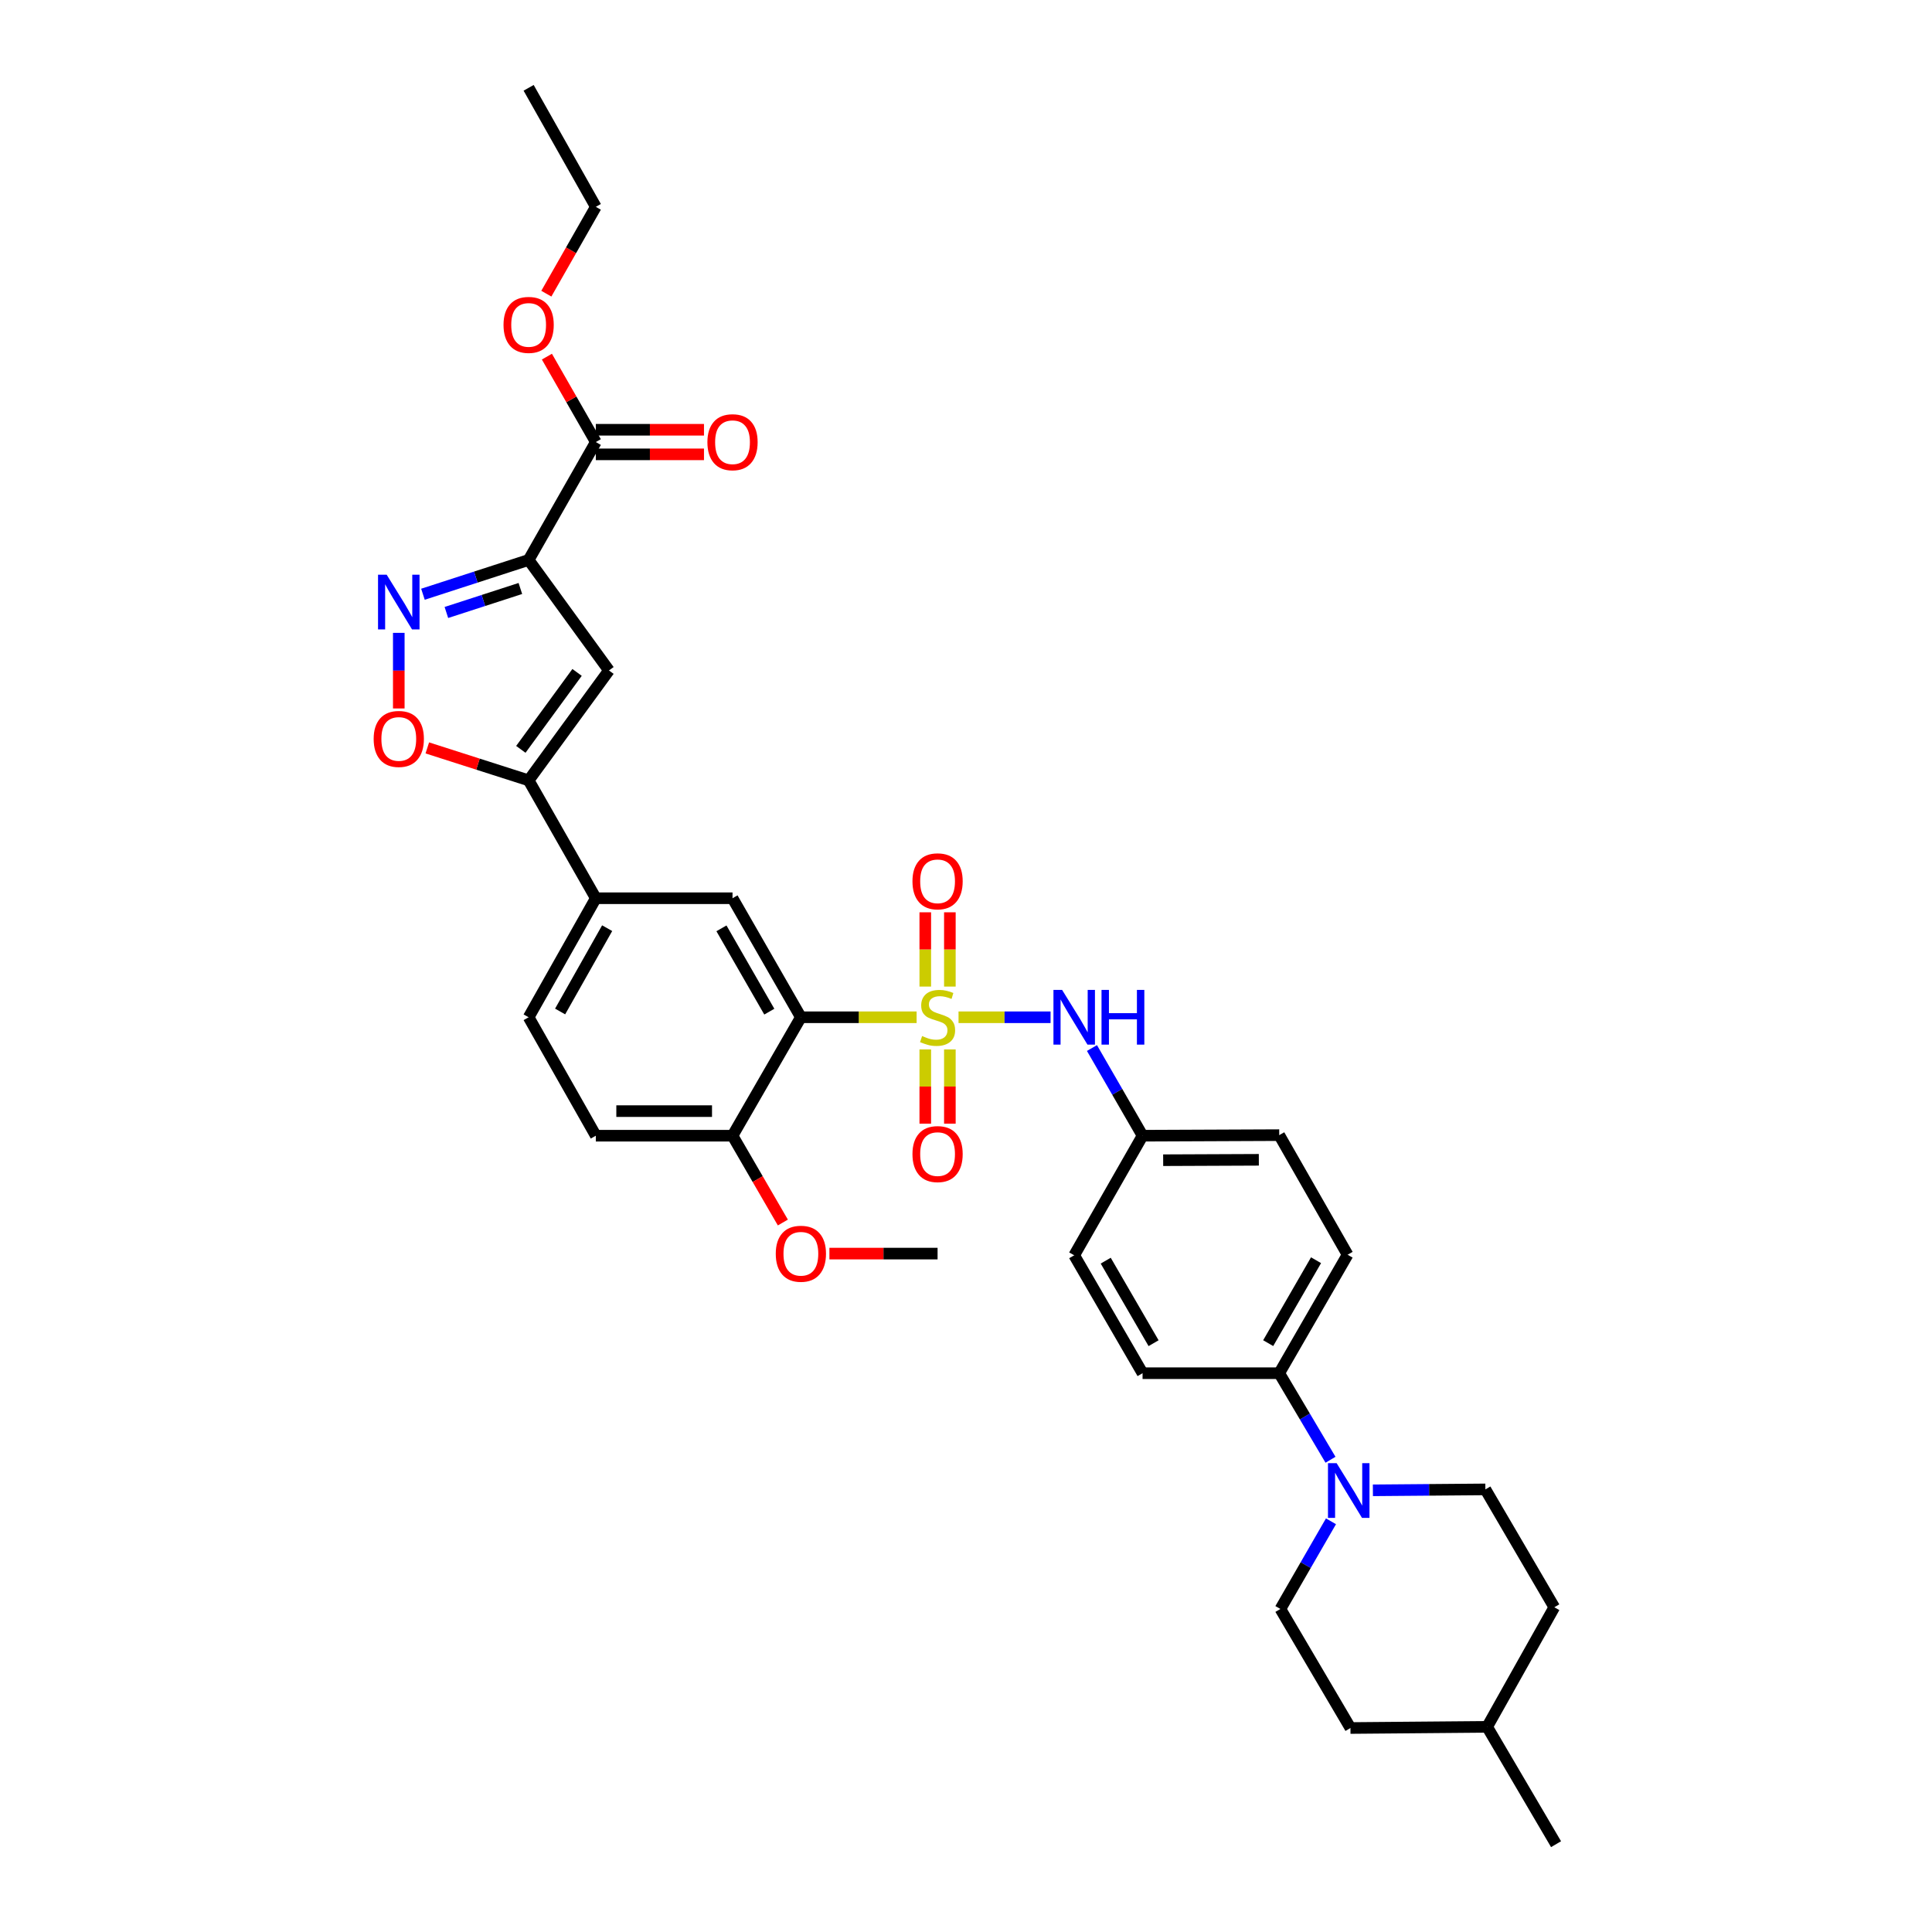 <?xml version='1.0' encoding='iso-8859-1'?>
<svg version='1.1' baseProfile='full'
              xmlns='http://www.w3.org/2000/svg'
                      xmlns:rdkit='http://www.rdkit.org/xml'
                      xmlns:xlink='http://www.w3.org/1999/xlink'
                  xml:space='preserve'
width='1000px' height='1000px' viewBox='0 0 1000 1000'>
<!-- END OF HEADER -->
<rect style='opacity:1.0;fill:#FFFFFF;stroke:none' width='1000' height='1000' x='0' y='0'> </rect>
<path class='bond-0' d='M 474.438,526.533 L 444.486,526.533' style='fill:none;fill-rule:evenodd;stroke:#CCCC00;stroke-width:6px;stroke-linecap:butt;stroke-linejoin:miter;stroke-opacity:1' />
<path class='bond-0' d='M 444.486,526.533 L 414.533,526.533' style='fill:none;fill-rule:evenodd;stroke:#000000;stroke-width:6px;stroke-linecap:butt;stroke-linejoin:miter;stroke-opacity:1' />
<path class='bond-7' d='M 496.135,526.533 L 519.951,526.533' style='fill:none;fill-rule:evenodd;stroke:#CCCC00;stroke-width:6px;stroke-linecap:butt;stroke-linejoin:miter;stroke-opacity:1' />
<path class='bond-7' d='M 519.951,526.533 L 543.768,526.533' style='fill:none;fill-rule:evenodd;stroke:#0000FF;stroke-width:6px;stroke-linecap:butt;stroke-linejoin:miter;stroke-opacity:1' />
<path class='bond-11' d='M 478.924,543.181 L 478.924,562.39' style='fill:none;fill-rule:evenodd;stroke:#CCCC00;stroke-width:6px;stroke-linecap:butt;stroke-linejoin:miter;stroke-opacity:1' />
<path class='bond-11' d='M 478.924,562.39 L 478.924,581.6' style='fill:none;fill-rule:evenodd;stroke:#FF0000;stroke-width:6px;stroke-linecap:butt;stroke-linejoin:miter;stroke-opacity:1' />
<path class='bond-11' d='M 491.65,543.181 L 491.65,562.39' style='fill:none;fill-rule:evenodd;stroke:#CCCC00;stroke-width:6px;stroke-linecap:butt;stroke-linejoin:miter;stroke-opacity:1' />
<path class='bond-11' d='M 491.65,562.39 L 491.65,581.6' style='fill:none;fill-rule:evenodd;stroke:#FF0000;stroke-width:6px;stroke-linecap:butt;stroke-linejoin:miter;stroke-opacity:1' />
<path class='bond-12' d='M 491.65,510.651 L 491.65,491.429' style='fill:none;fill-rule:evenodd;stroke:#CCCC00;stroke-width:6px;stroke-linecap:butt;stroke-linejoin:miter;stroke-opacity:1' />
<path class='bond-12' d='M 491.65,491.429 L 491.65,472.207' style='fill:none;fill-rule:evenodd;stroke:#FF0000;stroke-width:6px;stroke-linecap:butt;stroke-linejoin:miter;stroke-opacity:1' />
<path class='bond-12' d='M 478.924,510.651 L 478.924,491.429' style='fill:none;fill-rule:evenodd;stroke:#CCCC00;stroke-width:6px;stroke-linecap:butt;stroke-linejoin:miter;stroke-opacity:1' />
<path class='bond-12' d='M 478.924,491.429 L 478.924,472.207' style='fill:none;fill-rule:evenodd;stroke:#FF0000;stroke-width:6px;stroke-linecap:butt;stroke-linejoin:miter;stroke-opacity:1' />
<path class='bond-6' d='M 414.533,526.533 L 379.15,464.927' style='fill:none;fill-rule:evenodd;stroke:#000000;stroke-width:6px;stroke-linecap:butt;stroke-linejoin:miter;stroke-opacity:1' />
<path class='bond-6' d='M 398.191,523.63 L 373.422,480.506' style='fill:none;fill-rule:evenodd;stroke:#000000;stroke-width:6px;stroke-linecap:butt;stroke-linejoin:miter;stroke-opacity:1' />
<path class='bond-13' d='M 414.533,526.533 L 379.15,587.841' style='fill:none;fill-rule:evenodd;stroke:#000000;stroke-width:6px;stroke-linecap:butt;stroke-linejoin:miter;stroke-opacity:1' />
<path class='bond-1' d='M 273.62,289.832 L 315.197,347.019' style='fill:none;fill-rule:evenodd;stroke:#000000;stroke-width:6px;stroke-linecap:butt;stroke-linejoin:miter;stroke-opacity:1' />
<path class='bond-9' d='M 273.62,289.832 L 308.396,228.807' style='fill:none;fill-rule:evenodd;stroke:#000000;stroke-width:6px;stroke-linecap:butt;stroke-linejoin:miter;stroke-opacity:1' />
<path class='bond-36' d='M 273.62,289.832 L 246.268,298.705' style='fill:none;fill-rule:evenodd;stroke:#000000;stroke-width:6px;stroke-linecap:butt;stroke-linejoin:miter;stroke-opacity:1' />
<path class='bond-36' d='M 246.268,298.705 L 218.915,307.578' style='fill:none;fill-rule:evenodd;stroke:#0000FF;stroke-width:6px;stroke-linecap:butt;stroke-linejoin:miter;stroke-opacity:1' />
<path class='bond-36' d='M 269.341,304.599 L 250.195,310.81' style='fill:none;fill-rule:evenodd;stroke:#000000;stroke-width:6px;stroke-linecap:butt;stroke-linejoin:miter;stroke-opacity:1' />
<path class='bond-36' d='M 250.195,310.81 L 231.048,317.021' style='fill:none;fill-rule:evenodd;stroke:#0000FF;stroke-width:6px;stroke-linecap:butt;stroke-linejoin:miter;stroke-opacity:1' />
<path class='bond-2' d='M 206.409,327.564 L 206.409,347.131' style='fill:none;fill-rule:evenodd;stroke:#0000FF;stroke-width:6px;stroke-linecap:butt;stroke-linejoin:miter;stroke-opacity:1' />
<path class='bond-2' d='M 206.409,347.131 L 206.409,366.698' style='fill:none;fill-rule:evenodd;stroke:#FF0000;stroke-width:6px;stroke-linecap:butt;stroke-linejoin:miter;stroke-opacity:1' />
<path class='bond-3' d='M 315.197,347.019 L 273.62,403.909' style='fill:none;fill-rule:evenodd;stroke:#000000;stroke-width:6px;stroke-linecap:butt;stroke-linejoin:miter;stroke-opacity:1' />
<path class='bond-3' d='M 298.687,348.044 L 269.583,387.867' style='fill:none;fill-rule:evenodd;stroke:#000000;stroke-width:6px;stroke-linecap:butt;stroke-linejoin:miter;stroke-opacity:1' />
<path class='bond-4' d='M 273.62,403.909 L 308.396,464.927' style='fill:none;fill-rule:evenodd;stroke:#000000;stroke-width:6px;stroke-linecap:butt;stroke-linejoin:miter;stroke-opacity:1' />
<path class='bond-5' d='M 273.62,403.909 L 247.397,395.512' style='fill:none;fill-rule:evenodd;stroke:#000000;stroke-width:6px;stroke-linecap:butt;stroke-linejoin:miter;stroke-opacity:1' />
<path class='bond-5' d='M 247.397,395.512 L 221.173,387.116' style='fill:none;fill-rule:evenodd;stroke:#FF0000;stroke-width:6px;stroke-linecap:butt;stroke-linejoin:miter;stroke-opacity:1' />
<path class='bond-10' d='M 379.15,464.927 L 308.396,464.927' style='fill:none;fill-rule:evenodd;stroke:#000000;stroke-width:6px;stroke-linecap:butt;stroke-linejoin:miter;stroke-opacity:1' />
<path class='bond-20' d='M 565.199,542.462 L 578.294,565.152' style='fill:none;fill-rule:evenodd;stroke:#0000FF;stroke-width:6px;stroke-linecap:butt;stroke-linejoin:miter;stroke-opacity:1' />
<path class='bond-20' d='M 578.294,565.152 L 591.389,587.841' style='fill:none;fill-rule:evenodd;stroke:#000000;stroke-width:6px;stroke-linecap:butt;stroke-linejoin:miter;stroke-opacity:1' />
<path class='bond-8' d='M 688.665,755.566 L 675.397,733.167' style='fill:none;fill-rule:evenodd;stroke:#0000FF;stroke-width:6px;stroke-linecap:butt;stroke-linejoin:miter;stroke-opacity:1' />
<path class='bond-8' d='M 675.397,733.167 L 662.128,710.769' style='fill:none;fill-rule:evenodd;stroke:#000000;stroke-width:6px;stroke-linecap:butt;stroke-linejoin:miter;stroke-opacity:1' />
<path class='bond-15' d='M 688.909,787.42 L 675.819,810.109' style='fill:none;fill-rule:evenodd;stroke:#0000FF;stroke-width:6px;stroke-linecap:butt;stroke-linejoin:miter;stroke-opacity:1' />
<path class='bond-15' d='M 675.819,810.109 L 662.729,832.798' style='fill:none;fill-rule:evenodd;stroke:#000000;stroke-width:6px;stroke-linecap:butt;stroke-linejoin:miter;stroke-opacity:1' />
<path class='bond-16' d='M 710.607,771.388 L 739.719,771.149' style='fill:none;fill-rule:evenodd;stroke:#0000FF;stroke-width:6px;stroke-linecap:butt;stroke-linejoin:miter;stroke-opacity:1' />
<path class='bond-16' d='M 739.719,771.149 L 768.831,770.91' style='fill:none;fill-rule:evenodd;stroke:#000000;stroke-width:6px;stroke-linecap:butt;stroke-linejoin:miter;stroke-opacity:1' />
<path class='bond-17' d='M 308.396,235.17 L 336.388,235.17' style='fill:none;fill-rule:evenodd;stroke:#000000;stroke-width:6px;stroke-linecap:butt;stroke-linejoin:miter;stroke-opacity:1' />
<path class='bond-17' d='M 336.388,235.17 L 364.381,235.17' style='fill:none;fill-rule:evenodd;stroke:#FF0000;stroke-width:6px;stroke-linecap:butt;stroke-linejoin:miter;stroke-opacity:1' />
<path class='bond-17' d='M 308.396,222.444 L 336.388,222.444' style='fill:none;fill-rule:evenodd;stroke:#000000;stroke-width:6px;stroke-linecap:butt;stroke-linejoin:miter;stroke-opacity:1' />
<path class='bond-17' d='M 336.388,222.444 L 364.381,222.444' style='fill:none;fill-rule:evenodd;stroke:#FF0000;stroke-width:6px;stroke-linecap:butt;stroke-linejoin:miter;stroke-opacity:1' />
<path class='bond-23' d='M 308.396,228.807 L 295.736,206.701' style='fill:none;fill-rule:evenodd;stroke:#000000;stroke-width:6px;stroke-linecap:butt;stroke-linejoin:miter;stroke-opacity:1' />
<path class='bond-23' d='M 295.736,206.701 L 283.075,184.595' style='fill:none;fill-rule:evenodd;stroke:#FF0000;stroke-width:6px;stroke-linecap:butt;stroke-linejoin:miter;stroke-opacity:1' />
<path class='bond-35' d='M 308.396,464.927 L 273.62,526.533' style='fill:none;fill-rule:evenodd;stroke:#000000;stroke-width:6px;stroke-linecap:butt;stroke-linejoin:miter;stroke-opacity:1' />
<path class='bond-35' d='M 314.262,480.424 L 289.919,523.547' style='fill:none;fill-rule:evenodd;stroke:#000000;stroke-width:6px;stroke-linecap:butt;stroke-linejoin:miter;stroke-opacity:1' />
<path class='bond-19' d='M 379.15,587.841 L 308.396,587.841' style='fill:none;fill-rule:evenodd;stroke:#000000;stroke-width:6px;stroke-linecap:butt;stroke-linejoin:miter;stroke-opacity:1' />
<path class='bond-19' d='M 368.537,575.115 L 319.009,575.115' style='fill:none;fill-rule:evenodd;stroke:#000000;stroke-width:6px;stroke-linecap:butt;stroke-linejoin:miter;stroke-opacity:1' />
<path class='bond-28' d='M 379.15,587.841 L 392.178,610.308' style='fill:none;fill-rule:evenodd;stroke:#000000;stroke-width:6px;stroke-linecap:butt;stroke-linejoin:miter;stroke-opacity:1' />
<path class='bond-28' d='M 392.178,610.308 L 405.207,632.776' style='fill:none;fill-rule:evenodd;stroke:#FF0000;stroke-width:6px;stroke-linecap:butt;stroke-linejoin:miter;stroke-opacity:1' />
<path class='bond-14' d='M 662.128,710.769 L 697.512,649.446' style='fill:none;fill-rule:evenodd;stroke:#000000;stroke-width:6px;stroke-linecap:butt;stroke-linejoin:miter;stroke-opacity:1' />
<path class='bond-14' d='M 656.413,695.21 L 681.182,652.285' style='fill:none;fill-rule:evenodd;stroke:#000000;stroke-width:6px;stroke-linecap:butt;stroke-linejoin:miter;stroke-opacity:1' />
<path class='bond-34' d='M 662.128,710.769 L 591.389,710.769' style='fill:none;fill-rule:evenodd;stroke:#000000;stroke-width:6px;stroke-linecap:butt;stroke-linejoin:miter;stroke-opacity:1' />
<path class='bond-27' d='M 662.729,832.798 L 698.989,894.418' style='fill:none;fill-rule:evenodd;stroke:#000000;stroke-width:6px;stroke-linecap:butt;stroke-linejoin:miter;stroke-opacity:1' />
<path class='bond-26' d='M 768.831,770.91 L 804.504,831.915' style='fill:none;fill-rule:evenodd;stroke:#000000;stroke-width:6px;stroke-linecap:butt;stroke-linejoin:miter;stroke-opacity:1' />
<path class='bond-18' d='M 273.62,526.533 L 308.396,587.841' style='fill:none;fill-rule:evenodd;stroke:#000000;stroke-width:6px;stroke-linecap:butt;stroke-linejoin:miter;stroke-opacity:1' />
<path class='bond-24' d='M 591.389,587.841 L 556.005,649.743' style='fill:none;fill-rule:evenodd;stroke:#000000;stroke-width:6px;stroke-linecap:butt;stroke-linejoin:miter;stroke-opacity:1' />
<path class='bond-25' d='M 591.389,587.841 L 662.128,587.544' style='fill:none;fill-rule:evenodd;stroke:#000000;stroke-width:6px;stroke-linecap:butt;stroke-linejoin:miter;stroke-opacity:1' />
<path class='bond-25' d='M 602.053,600.522 L 651.57,600.314' style='fill:none;fill-rule:evenodd;stroke:#000000;stroke-width:6px;stroke-linecap:butt;stroke-linejoin:miter;stroke-opacity:1' />
<path class='bond-21' d='M 591.389,710.769 L 556.005,649.743' style='fill:none;fill-rule:evenodd;stroke:#000000;stroke-width:6px;stroke-linecap:butt;stroke-linejoin:miter;stroke-opacity:1' />
<path class='bond-21' d='M 597.09,695.232 L 572.321,652.514' style='fill:none;fill-rule:evenodd;stroke:#000000;stroke-width:6px;stroke-linecap:butt;stroke-linejoin:miter;stroke-opacity:1' />
<path class='bond-22' d='M 697.512,649.446 L 662.128,587.544' style='fill:none;fill-rule:evenodd;stroke:#000000;stroke-width:6px;stroke-linecap:butt;stroke-linejoin:miter;stroke-opacity:1' />
<path class='bond-30' d='M 282.781,152.009 L 295.589,129.535' style='fill:none;fill-rule:evenodd;stroke:#FF0000;stroke-width:6px;stroke-linecap:butt;stroke-linejoin:miter;stroke-opacity:1' />
<path class='bond-30' d='M 295.589,129.535 L 308.396,107.06' style='fill:none;fill-rule:evenodd;stroke:#000000;stroke-width:6px;stroke-linecap:butt;stroke-linejoin:miter;stroke-opacity:1' />
<path class='bond-29' d='M 804.504,831.915 L 769.743,893.817' style='fill:none;fill-rule:evenodd;stroke:#000000;stroke-width:6px;stroke-linecap:butt;stroke-linejoin:miter;stroke-opacity:1' />
<path class='bond-37' d='M 698.989,894.418 L 769.743,893.817' style='fill:none;fill-rule:evenodd;stroke:#000000;stroke-width:6px;stroke-linecap:butt;stroke-linejoin:miter;stroke-opacity:1' />
<path class='bond-31' d='M 429.302,648.859 L 457.295,648.859' style='fill:none;fill-rule:evenodd;stroke:#FF0000;stroke-width:6px;stroke-linecap:butt;stroke-linejoin:miter;stroke-opacity:1' />
<path class='bond-31' d='M 457.295,648.859 L 485.287,648.859' style='fill:none;fill-rule:evenodd;stroke:#000000;stroke-width:6px;stroke-linecap:butt;stroke-linejoin:miter;stroke-opacity:1' />
<path class='bond-32' d='M 769.743,893.817 L 805.409,954.545' style='fill:none;fill-rule:evenodd;stroke:#000000;stroke-width:6px;stroke-linecap:butt;stroke-linejoin:miter;stroke-opacity:1' />
<path class='bond-33' d='M 308.396,107.06 L 273.62,45.455' style='fill:none;fill-rule:evenodd;stroke:#000000;stroke-width:6px;stroke-linecap:butt;stroke-linejoin:miter;stroke-opacity:1' />
<path  class='atom-0' d='M 477.287 536.253
Q 477.607 536.373, 478.927 536.933
Q 480.247 537.493, 481.687 537.853
Q 483.167 538.173, 484.607 538.173
Q 487.287 538.173, 488.847 536.893
Q 490.407 535.573, 490.407 533.293
Q 490.407 531.733, 489.607 530.773
Q 488.847 529.813, 487.647 529.293
Q 486.447 528.773, 484.447 528.173
Q 481.927 527.413, 480.407 526.693
Q 478.927 525.973, 477.847 524.453
Q 476.807 522.933, 476.807 520.373
Q 476.807 516.813, 479.207 514.613
Q 481.647 512.413, 486.447 512.413
Q 489.727 512.413, 493.447 513.973
L 492.527 517.053
Q 489.127 515.653, 486.567 515.653
Q 483.807 515.653, 482.287 516.813
Q 480.767 517.933, 480.807 519.893
Q 480.807 521.413, 481.567 522.333
Q 482.367 523.253, 483.487 523.773
Q 484.647 524.293, 486.567 524.893
Q 489.127 525.693, 490.647 526.493
Q 492.167 527.293, 493.247 528.933
Q 494.367 530.533, 494.367 533.293
Q 494.367 537.213, 491.727 539.333
Q 489.127 541.413, 484.767 541.413
Q 482.247 541.413, 480.327 540.853
Q 478.447 540.333, 476.207 539.413
L 477.287 536.253
' fill='#CCCC00'/>
<path  class='atom-3' d='M 200.149 297.475
L 209.429 312.475
Q 210.349 313.955, 211.829 316.635
Q 213.309 319.315, 213.389 319.475
L 213.389 297.475
L 217.149 297.475
L 217.149 325.795
L 213.269 325.795
L 203.309 309.395
Q 202.149 307.475, 200.909 305.275
Q 199.709 303.075, 199.349 302.395
L 199.349 325.795
L 195.669 325.795
L 195.669 297.475
L 200.149 297.475
' fill='#0000FF'/>
<path  class='atom-6' d='M 193.409 382.469
Q 193.409 375.669, 196.769 371.869
Q 200.129 368.069, 206.409 368.069
Q 212.689 368.069, 216.049 371.869
Q 219.409 375.669, 219.409 382.469
Q 219.409 389.349, 216.009 393.269
Q 212.609 397.149, 206.409 397.149
Q 200.169 397.149, 196.769 393.269
Q 193.409 389.389, 193.409 382.469
M 206.409 393.949
Q 210.729 393.949, 213.049 391.069
Q 215.409 388.149, 215.409 382.469
Q 215.409 376.909, 213.049 374.109
Q 210.729 371.269, 206.409 371.269
Q 202.089 371.269, 199.729 374.069
Q 197.409 376.869, 197.409 382.469
Q 197.409 388.189, 199.729 391.069
Q 202.089 393.949, 206.409 393.949
' fill='#FF0000'/>
<path  class='atom-8' d='M 549.745 512.373
L 559.025 527.373
Q 559.945 528.853, 561.425 531.533
Q 562.905 534.213, 562.985 534.373
L 562.985 512.373
L 566.745 512.373
L 566.745 540.693
L 562.865 540.693
L 552.905 524.293
Q 551.745 522.373, 550.505 520.173
Q 549.305 517.973, 548.945 517.293
L 548.945 540.693
L 545.265 540.693
L 545.265 512.373
L 549.745 512.373
' fill='#0000FF'/>
<path  class='atom-8' d='M 570.145 512.373
L 573.985 512.373
L 573.985 524.413
L 588.465 524.413
L 588.465 512.373
L 592.305 512.373
L 592.305 540.693
L 588.465 540.693
L 588.465 527.613
L 573.985 527.613
L 573.985 540.693
L 570.145 540.693
L 570.145 512.373
' fill='#0000FF'/>
<path  class='atom-9' d='M 691.839 757.33
L 701.119 772.33
Q 702.039 773.81, 703.519 776.49
Q 704.999 779.17, 705.079 779.33
L 705.079 757.33
L 708.839 757.33
L 708.839 785.65
L 704.959 785.65
L 694.999 769.25
Q 693.839 767.33, 692.599 765.13
Q 691.399 762.93, 691.039 762.25
L 691.039 785.65
L 687.359 785.65
L 687.359 757.33
L 691.839 757.33
' fill='#0000FF'/>
<path  class='atom-12' d='M 472.287 597.352
Q 472.287 590.552, 475.647 586.752
Q 479.007 582.952, 485.287 582.952
Q 491.567 582.952, 494.927 586.752
Q 498.287 590.552, 498.287 597.352
Q 498.287 604.232, 494.887 608.152
Q 491.487 612.032, 485.287 612.032
Q 479.047 612.032, 475.647 608.152
Q 472.287 604.272, 472.287 597.352
M 485.287 608.832
Q 489.607 608.832, 491.927 605.952
Q 494.287 603.032, 494.287 597.352
Q 494.287 591.792, 491.927 588.992
Q 489.607 586.152, 485.287 586.152
Q 480.967 586.152, 478.607 588.952
Q 476.287 591.752, 476.287 597.352
Q 476.287 603.072, 478.607 605.952
Q 480.967 608.832, 485.287 608.832
' fill='#FF0000'/>
<path  class='atom-13' d='M 472.287 456.163
Q 472.287 449.363, 475.647 445.563
Q 479.007 441.763, 485.287 441.763
Q 491.567 441.763, 494.927 445.563
Q 498.287 449.363, 498.287 456.163
Q 498.287 463.043, 494.887 466.963
Q 491.487 470.843, 485.287 470.843
Q 479.047 470.843, 475.647 466.963
Q 472.287 463.083, 472.287 456.163
M 485.287 467.643
Q 489.607 467.643, 491.927 464.763
Q 494.287 461.843, 494.287 456.163
Q 494.287 450.603, 491.927 447.803
Q 489.607 444.963, 485.287 444.963
Q 480.967 444.963, 478.607 447.763
Q 476.287 450.563, 476.287 456.163
Q 476.287 461.883, 478.607 464.763
Q 480.967 467.643, 485.287 467.643
' fill='#FF0000'/>
<path  class='atom-18' d='M 366.15 228.887
Q 366.15 222.087, 369.51 218.287
Q 372.87 214.487, 379.15 214.487
Q 385.43 214.487, 388.79 218.287
Q 392.15 222.087, 392.15 228.887
Q 392.15 235.767, 388.75 239.687
Q 385.35 243.567, 379.15 243.567
Q 372.91 243.567, 369.51 239.687
Q 366.15 235.807, 366.15 228.887
M 379.15 240.367
Q 383.47 240.367, 385.79 237.487
Q 388.15 234.567, 388.15 228.887
Q 388.15 223.327, 385.79 220.527
Q 383.47 217.687, 379.15 217.687
Q 374.83 217.687, 372.47 220.487
Q 370.15 223.287, 370.15 228.887
Q 370.15 234.607, 372.47 237.487
Q 374.83 240.367, 379.15 240.367
' fill='#FF0000'/>
<path  class='atom-24' d='M 260.62 168.165
Q 260.62 161.365, 263.98 157.565
Q 267.34 153.765, 273.62 153.765
Q 279.9 153.765, 283.26 157.565
Q 286.62 161.365, 286.62 168.165
Q 286.62 175.045, 283.22 178.965
Q 279.82 182.845, 273.62 182.845
Q 267.38 182.845, 263.98 178.965
Q 260.62 175.085, 260.62 168.165
M 273.62 179.645
Q 277.94 179.645, 280.26 176.765
Q 282.62 173.845, 282.62 168.165
Q 282.62 162.605, 280.26 159.805
Q 277.94 156.965, 273.62 156.965
Q 269.3 156.965, 266.94 159.765
Q 264.62 162.565, 264.62 168.165
Q 264.62 173.885, 266.94 176.765
Q 269.3 179.645, 273.62 179.645
' fill='#FF0000'/>
<path  class='atom-29' d='M 401.533 648.939
Q 401.533 642.139, 404.893 638.339
Q 408.253 634.539, 414.533 634.539
Q 420.813 634.539, 424.173 638.339
Q 427.533 642.139, 427.533 648.939
Q 427.533 655.819, 424.133 659.739
Q 420.733 663.619, 414.533 663.619
Q 408.293 663.619, 404.893 659.739
Q 401.533 655.859, 401.533 648.939
M 414.533 660.419
Q 418.853 660.419, 421.173 657.539
Q 423.533 654.619, 423.533 648.939
Q 423.533 643.379, 421.173 640.579
Q 418.853 637.739, 414.533 637.739
Q 410.213 637.739, 407.853 640.539
Q 405.533 643.339, 405.533 648.939
Q 405.533 654.659, 407.853 657.539
Q 410.213 660.419, 414.533 660.419
' fill='#FF0000'/>
</svg>
